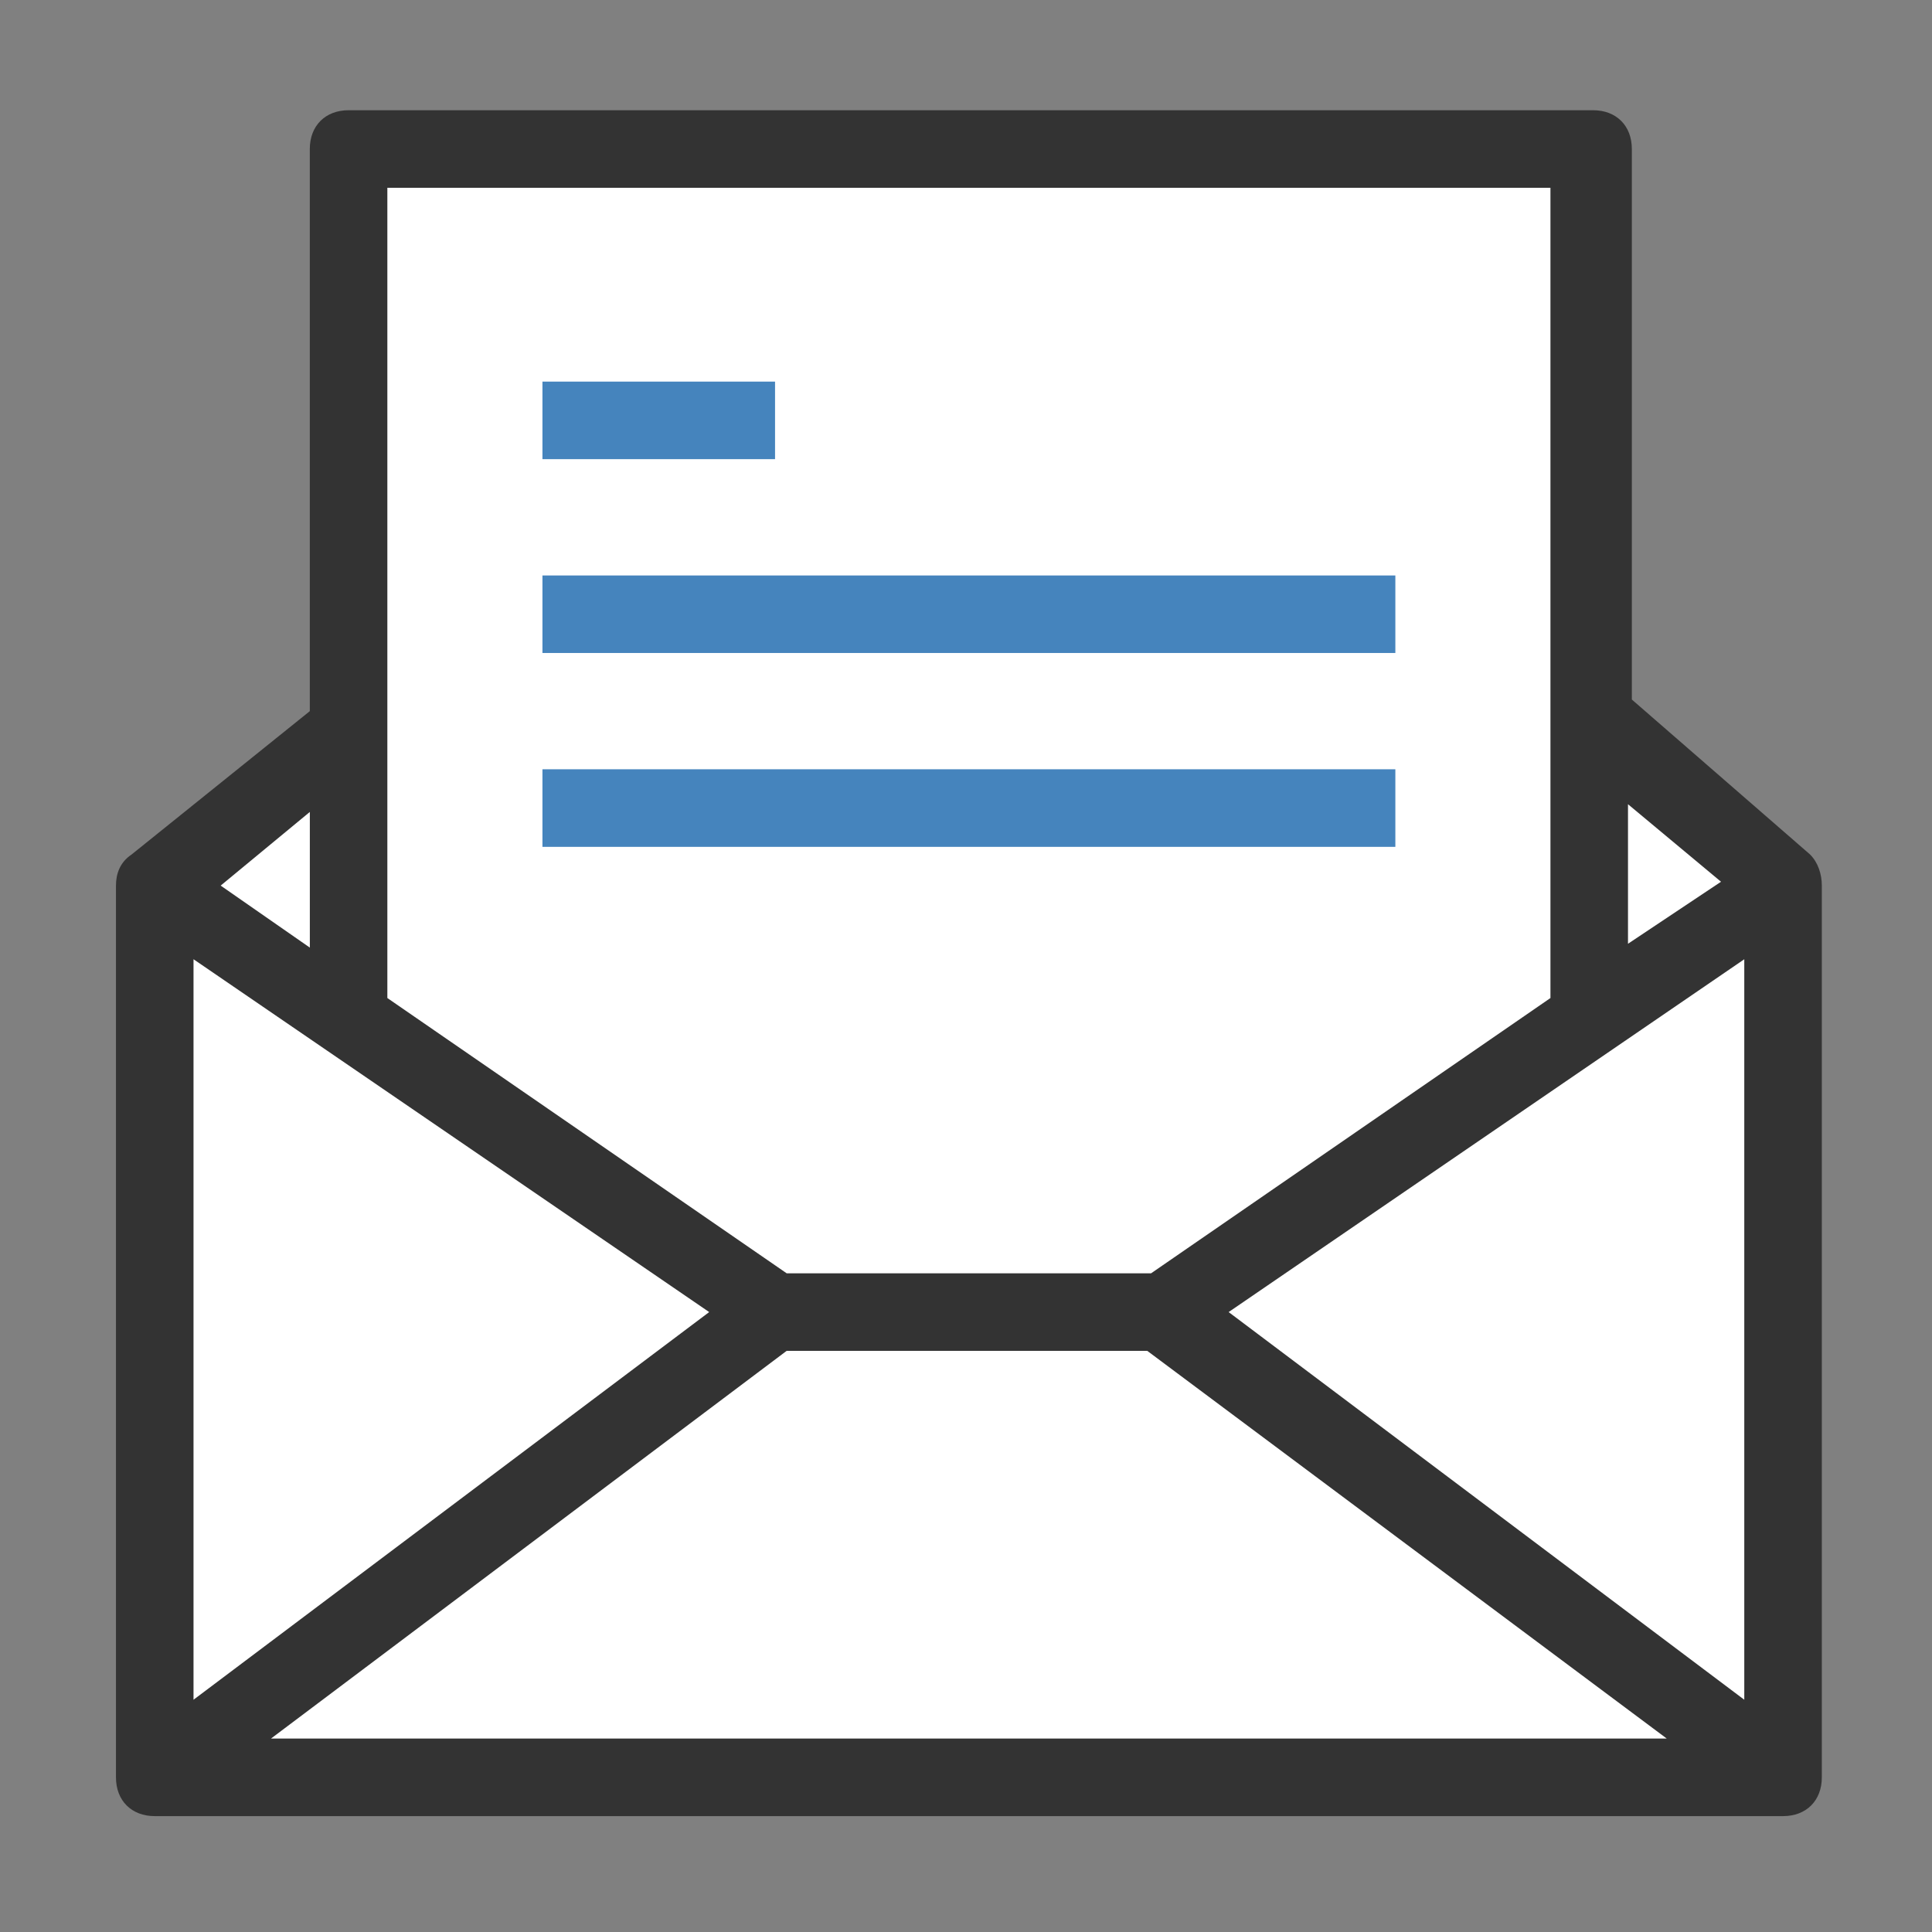 <?xml version="1.0" encoding="utf-8"?>
<!-- Generator: Adobe Illustrator 17.0.0, SVG Export Plug-In . SVG Version: 6.00 Build 0)  -->
<!DOCTYPE svg PUBLIC "-//W3C//DTD SVG 1.1//EN" "http://www.w3.org/Graphics/SVG/1.1/DTD/svg11.dtd">
<svg version="1.1" id="图层_1" xmlns="http://www.w3.org/2000/svg" xmlns:xlink="http://www.w3.org/1999/xlink" x="0px" y="0px"
	 width="504.57px" height="504.57px" viewBox="0 0 504.57 504.57" enable-background="new 0 0 504.57 504.57" xml:space="preserve">
<rect x="0" y="0" width="504.57" height="504.57" fill="#808080" stroke="none"/>
<g>
	<title>Floor003147-c-icon1</title>
	<path fill="#333333" d="M472.754,223.188l-46.574-40.496V38.914c0-6.077-4.049-10.126-10.126-10.126H91.044
		c-6.077,0-10.134,4.049-10.134,10.126v146.813l-46.574,37.462c-3.034,2.028-4.049,5.063-4.049,8.098v232.892
		c0,6.077,4.049,10.126,10.126,10.126h425.25c6.085,0,10.134-4.049,10.134-10.126V231.294c0-3.042-1.022-6.077-3.043-8.098V223.188z
		"/>
	<polygon fill="#FFFFFF" points="425.167,210.028 449.468,230.28 425.174,246.475 425.174,210.028 	"/>
	<polygon fill="#FFFFFF" points="101.163,49.04 404.922,49.04 404.922,260.65 300.626,332.539 205.45,332.539 101.163,260.65 	"/>
	<polygon fill="#FFFFFF" points="80.918,212.048 80.918,247.481 57.631,231.286 	"/>
	<polygon fill="#FFFFFF" points="50.548,250.524 185.214,342.666 50.539,443.911 50.539,250.532 	"/>
	<polygon fill="#FFFFFF" points="70.792,454.037 205.45,352.792 299.62,352.792 435.292,454.045 70.792,454.045 	"/>
	<polygon fill="#FFFFFF" points="455.545,443.911 320.878,342.666 455.545,250.524 455.545,443.919 	"/>
	<polygon fill="#4584BD" points="364.418,200.908 141.667,200.908 141.667,221.168 364.418,221.168 364.418,200.915 	"/>
	<rect x="141.667" y="150.293" fill="#4584BD" width="222.751" height="20.244"/>
	<rect x="141.667" y="99.662" fill="#4584BD" width="60.749" height="20.253"/>
</g>
</svg>
